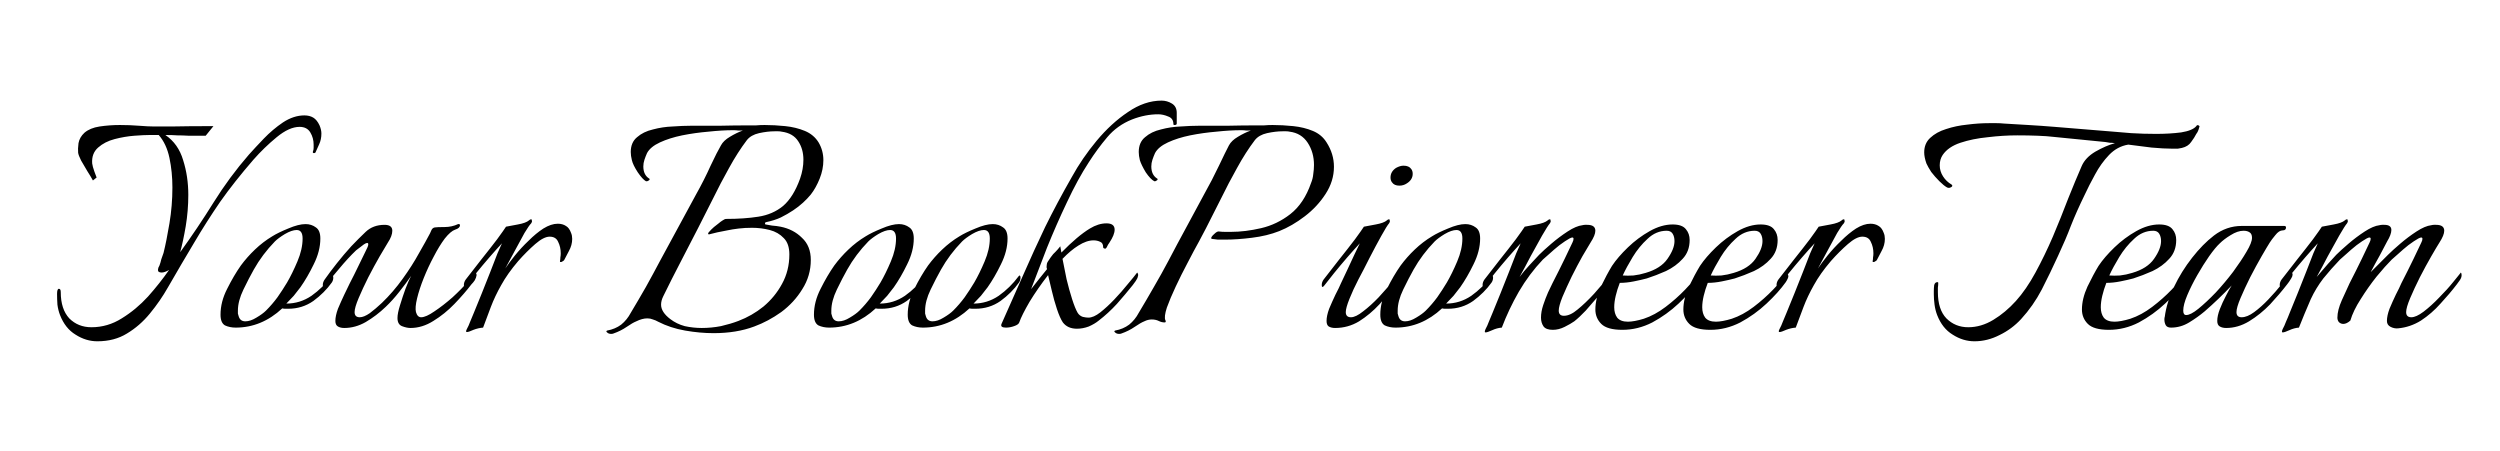 <svg width="1109" height="200" viewBox="0 0 1109 200" fill="none" xmlns="http://www.w3.org/2000/svg">
<g clip-path="url(#clip0_1832_3662)">
<path d="M43.188 151.396C39.799 151.396 36.573 150.412 33.512 148.444C30.451 146.585 28.155 143.688 26.624 139.752C26.077 138.331 25.695 136.8 25.476 135.16C25.367 133.52 25.312 131.935 25.312 130.404C25.312 128.873 25.585 128.108 26.132 128.108C26.679 128.108 26.952 128.6 26.952 129.584C26.952 134.613 28.209 138.495 30.724 141.228C33.348 143.852 36.628 145.164 40.564 145.164C45.375 145.164 49.857 143.852 54.012 141.228C58.276 138.604 62.157 135.379 65.656 131.552C69.155 127.616 72.271 123.68 75.004 119.744C73.692 120.509 72.599 120.892 71.724 120.892C70.521 120.892 69.975 120.455 70.084 119.58C70.084 119.361 70.139 119.088 70.248 118.76C70.467 118.323 70.631 117.995 70.74 117.776C71.068 116.901 71.341 115.972 71.56 114.988C71.888 114.004 72.216 113.075 72.544 112.2C73.419 108.701 74.293 104.328 75.168 99.08C76.043 93.832 76.48 88.529 76.48 83.172C76.48 78.58 76.043 74.207 75.168 70.052C74.293 65.897 72.708 62.508 70.412 59.884H66.476C64.836 59.884 62.54 59.993 59.588 60.212C56.745 60.431 53.848 60.923 50.896 61.688C47.944 62.453 45.484 63.711 43.516 65.46C41.548 67.209 40.673 69.56 40.892 72.512C41.001 73.387 41.329 74.589 41.876 76.12C42.423 77.541 42.751 78.416 42.86 78.744L41.22 80.056C40.564 78.853 39.744 77.487 38.76 75.956C37.776 74.316 36.847 72.731 35.972 71.2C35.207 69.669 34.769 68.521 34.66 67.756C34.551 66.663 34.605 65.241 34.824 63.492C35.152 61.743 36.027 60.212 37.448 58.9C39.088 57.479 41.329 56.549 44.172 56.112C47.124 55.675 50.131 55.456 53.192 55.456C56.144 55.456 58.987 55.565 61.72 55.784C64.453 56.003 66.695 56.112 68.444 56.112C68.444 56.112 70.959 56.112 75.988 56.112C81.127 56.003 87.359 55.948 94.684 55.948L91.24 60.212C88.179 60.212 85.664 60.212 83.696 60.212C81.837 60.103 80.143 60.048 78.612 60.048C77.191 59.939 75.441 59.884 73.364 59.884C77.191 62.508 79.815 66.225 81.236 71.036C82.767 75.847 83.532 80.985 83.532 86.452C83.532 91.153 83.149 95.8 82.384 100.392C81.619 104.875 80.799 108.701 79.924 111.872C85.063 104.765 89.983 97.44 94.684 89.896C99.385 82.352 104.633 75.245 110.428 68.576C112.287 66.499 114.473 64.148 116.988 61.524C119.612 58.791 122.455 56.385 125.516 54.308C128.687 52.231 131.857 51.192 135.028 51.192C136.559 51.192 137.871 51.52 138.964 52.176C140.057 52.832 140.987 53.98 141.752 55.62C142.299 56.932 142.572 58.135 142.572 59.228C142.572 60.977 142.244 62.563 141.588 63.984C140.932 65.405 140.44 66.499 140.112 67.264C140.003 67.701 139.729 67.92 139.292 67.92C138.855 67.92 138.691 67.701 138.8 67.264C139.019 66.717 139.128 66.171 139.128 65.624C139.128 65.077 139.128 64.585 139.128 64.148C139.128 62.18 138.636 60.376 137.652 58.736C136.668 57.096 135.083 56.276 132.896 56.276C129.835 56.276 126.445 57.807 122.728 60.868C119.011 63.929 115.567 67.264 112.396 70.872C106.711 77.432 101.791 83.664 97.636 89.568C93.591 95.472 89.764 101.485 86.156 107.608C82.548 113.621 78.667 120.236 74.512 127.452C72.216 131.497 69.537 135.379 66.476 139.096C63.524 142.704 60.135 145.656 56.308 147.952C52.591 150.248 48.217 151.396 43.188 151.396ZM104.548 145.328C102.799 145.328 101.214 145 99.792 144.344C98.48 143.579 97.824 141.993 97.824 139.588C97.824 135.761 98.808 131.935 100.776 128.108C102.744 124.172 104.767 120.728 106.844 117.776C108.703 115.261 110.78 112.911 113.076 110.724C115.482 108.428 118.051 106.46 120.784 104.82C122.534 103.727 124.884 102.579 127.836 101.376C130.898 100.064 133.467 99.408 135.544 99.408C137.294 99.408 138.824 99.9 140.136 100.884C141.448 101.759 142.104 103.399 142.104 105.804C142.104 109.521 141.12 113.348 139.152 117.284C137.294 121.111 135.326 124.5 133.248 127.452C132.264 128.764 131.28 130.021 130.296 131.224C129.312 132.317 128.219 133.465 127.016 134.668C131.062 134.668 134.779 133.52 138.168 131.224C141.558 128.819 144.51 125.921 147.024 122.532L147.352 122.204C147.68 122.204 147.844 122.532 147.844 123.188C147.844 123.953 147.626 124.664 147.188 125.32C145.002 128.381 142.268 131.115 138.988 133.52C135.708 135.816 131.991 136.964 127.836 136.964C127.399 136.964 126.962 136.964 126.524 136.964C126.087 136.964 125.65 136.909 125.212 136.8C119.09 142.485 112.202 145.328 104.548 145.328ZM108.812 142.54C110.343 142.54 111.983 141.993 113.732 140.9C115.591 139.807 117.012 138.768 117.996 137.784C119.855 135.925 121.55 133.957 123.08 131.88C124.611 129.693 126.032 127.507 127.344 125.32C128.875 122.696 130.406 119.58 131.936 115.972C133.467 112.364 134.232 108.975 134.232 105.804C134.232 103.289 133.358 102.032 131.608 102.032C130.187 102.032 128.438 102.633 126.36 103.836C124.392 105.039 122.916 106.132 121.932 107.116C118.215 110.943 115.099 115.097 112.584 119.58C111.163 122.095 109.632 125.047 107.992 128.436C106.352 131.825 105.532 134.941 105.532 137.784C105.532 138.221 105.532 138.659 105.532 139.096C105.642 139.424 105.751 139.807 105.86 140.244C106.298 141.775 107.282 142.54 108.812 142.54ZM152.707 145.492C151.613 145.492 150.684 145.273 149.919 144.836C149.153 144.399 148.771 143.579 148.771 142.376C148.771 140.845 149.153 139.041 149.919 136.964C150.793 134.887 151.723 132.809 152.707 130.732C153.691 128.655 154.511 126.96 155.167 125.648C156.479 123.133 157.736 120.619 158.939 118.104C160.141 115.589 161.18 113.457 162.055 111.708C162.929 110.068 163.367 108.975 163.367 108.428C163.367 107.553 162.711 107.553 161.399 108.428C160.196 109.303 159.048 110.177 157.955 111.052C155.549 113.348 153.035 116.081 150.411 119.252C147.787 122.313 145.764 124.773 144.343 126.632C144.015 127.069 143.741 127.288 143.523 127.288C143.304 127.288 143.195 127.015 143.195 126.468C143.195 125.593 143.468 124.773 144.015 124.008C145.545 121.821 147.349 119.416 149.427 116.792C151.504 114.168 153.636 111.653 155.823 109.248C157.9 107.061 160.032 104.929 162.219 102.852C164.405 100.775 167.193 99.736 170.583 99.736C172.879 99.736 174.027 100.611 174.027 102.36C174.027 103.891 173.371 105.64 172.059 107.608C171.293 108.811 170.091 110.833 168.451 113.676C166.811 116.519 165.116 119.635 163.367 123.024C161.727 126.304 160.305 129.365 159.103 132.208C157.9 135.051 157.299 137.128 157.299 138.44C157.299 139.971 158.064 140.736 159.595 140.736C160.797 140.736 162.273 140.135 164.023 138.932C165.772 137.62 167.576 136.089 169.435 134.34C172.824 131.06 175.885 127.507 178.619 123.68C181.461 119.744 183.867 115.972 185.835 112.364C187.912 108.756 189.552 105.804 190.755 103.508C190.973 103.071 191.192 102.579 191.411 102.032C191.739 101.376 192.231 100.993 192.887 100.884C193.543 100.775 194.964 100.72 197.151 100.72C199.337 100.72 201.36 100.283 203.219 99.408H203.547C203.875 99.408 204.039 99.572 204.039 99.9C204.039 100.775 203.328 101.431 201.907 101.868C200.595 102.305 199.064 103.617 197.315 105.804C195.675 107.991 194.035 110.669 192.395 113.84C190.755 116.901 189.279 120.072 187.967 123.352C186.655 126.632 185.671 129.639 185.015 132.372C184.359 135.105 184.195 137.128 184.523 138.44C184.96 139.971 185.725 140.736 186.819 140.736C188.24 140.736 190.208 139.861 192.723 138.112C195.347 136.363 198.025 134.285 200.759 131.88C203.492 129.365 205.733 127.069 207.483 124.992C208.248 124.117 208.959 123.243 209.615 122.368C210.271 121.493 210.708 120.947 210.927 120.728C211.036 120.837 211.145 121.056 211.255 121.384C211.364 121.603 211.419 121.821 211.419 122.04C211.309 122.805 211.036 123.571 210.599 124.336C210.161 124.992 209.669 125.593 209.123 126.14C207.045 128.873 204.531 131.771 201.579 134.832C198.736 137.784 195.62 140.299 192.231 142.376C188.951 144.453 185.561 145.492 182.063 145.492C180.969 145.492 179.712 145.219 178.291 144.672C176.979 144.125 176.323 142.923 176.323 141.064C176.323 139.643 176.705 137.729 177.471 135.324C178.236 132.809 179.056 130.349 179.931 127.944C180.915 125.429 181.735 123.571 182.391 122.368C180.969 124.445 179.22 126.796 177.143 129.42C175.175 131.935 173.152 134.176 171.075 136.144C168.341 138.768 165.389 141.009 162.219 142.868C159.157 144.617 155.987 145.492 152.707 145.492ZM207.085 147.296C206.648 147.296 206.648 146.859 207.085 145.984C207.632 145 208.124 143.907 208.561 142.704C209.108 141.501 209.655 140.189 210.201 138.768C211.295 136.144 212.497 133.192 213.809 129.912C215.121 126.632 216.379 123.461 217.581 120.4C218.784 117.229 219.823 114.551 220.697 112.364C221.681 110.068 222.337 108.592 222.665 107.936C221.135 109.576 219.276 111.653 217.089 114.168C215.012 116.573 213.044 118.924 211.185 121.22C209.327 123.516 207.905 125.32 206.921 126.632C206.593 127.069 206.32 127.288 206.101 127.288C205.883 127.288 205.773 127.015 205.773 126.468C205.773 125.593 206.047 124.773 206.593 124.008C208.671 121.384 210.967 118.432 213.481 115.152C216.105 111.872 218.456 108.865 220.533 106.132C222.611 103.289 223.923 101.431 224.469 100.556C225.672 100.337 227.421 100.009 229.717 99.572C232.123 99.135 233.763 98.533 234.637 97.768C234.965 97.44 235.293 97.276 235.622 97.276C235.84 97.276 235.949 97.495 235.949 97.932C236.059 98.26 235.949 98.643 235.622 99.08C234.965 99.736 233.981 101.157 232.669 103.344C231.467 105.531 230.1 108.045 228.569 110.888C227.039 113.731 225.563 116.464 224.141 119.088C225.235 117.448 226.656 115.535 228.405 113.348C230.264 111.052 232.287 108.865 234.474 106.788C236.66 104.601 238.847 102.797 241.033 101.376C243.329 99.955 245.461 99.244 247.429 99.244C248.851 99.244 250.054 99.572 251.038 100.228C252.021 100.775 252.787 101.813 253.334 103.344C253.662 104.109 253.826 104.984 253.826 105.968C253.826 107.827 253.334 109.631 252.349 111.38C251.475 113.02 250.819 114.277 250.382 115.152C250.272 115.48 249.889 115.808 249.234 116.136C248.577 116.355 248.304 116.245 248.414 115.808C248.523 115.261 248.577 114.715 248.577 114.168C248.687 113.621 248.741 113.02 248.741 112.364C248.741 110.505 248.359 108.811 247.593 107.28C246.937 105.749 245.68 104.984 243.821 104.984C242.072 104.984 239.94 106.077 237.425 108.264C234.911 110.451 232.396 112.965 229.881 115.808C226.711 119.525 224.196 123.079 222.337 126.468C220.479 129.748 218.948 132.973 217.745 136.144C217.089 137.893 216.433 139.643 215.777 141.392C215.121 143.032 214.629 144.344 214.301 145.328C212.88 145.437 211.459 145.765 210.037 146.312C208.616 146.968 207.632 147.296 207.085 147.296ZM271.112 148.116C270.347 148.116 269.745 147.897 269.308 147.46C268.871 147.132 268.871 146.859 269.308 146.64C271.713 146.203 273.791 145.328 275.54 144.016C277.289 142.595 278.711 140.845 279.804 138.768C282.1 134.941 284.341 131.115 286.528 127.288C288.715 123.352 290.847 119.416 292.924 115.48L308.668 86.452C311.183 81.969 313.369 77.651 315.228 73.496C317.196 69.341 318.727 66.335 319.82 64.476C320.585 63.055 321.897 61.797 323.756 60.704C325.724 59.501 327.637 58.572 329.496 57.916C328.84 57.916 328.184 57.916 327.528 57.916C326.872 57.807 326.161 57.752 325.396 57.752C322.007 57.752 318.289 57.971 314.244 58.408C310.308 58.736 306.427 59.283 302.6 60.048C298.883 60.813 295.603 61.852 292.76 63.164C289.917 64.476 288.004 66.061 287.02 67.92C286.583 68.904 286.2 69.888 285.872 70.872C285.544 71.856 285.38 72.84 285.38 73.824C285.38 76.339 286.255 78.143 288.004 79.236C288.113 79.236 288.168 79.345 288.168 79.564C288.168 79.783 287.949 80.001 287.512 80.22C287.184 80.439 286.856 80.493 286.528 80.384C285.544 79.837 284.341 78.525 282.92 76.448C281.499 74.261 280.624 72.457 280.296 71.036C279.968 69.724 279.804 68.521 279.804 67.428C279.804 64.585 280.733 62.399 282.592 60.868C284.451 59.228 286.801 58.08 289.644 57.424C292.487 56.659 295.384 56.221 298.336 56.112C301.397 55.893 304.076 55.784 306.372 55.784C309.871 55.784 314.025 55.784 318.836 55.784C323.647 55.675 328.075 55.62 332.12 55.62C333.104 55.62 334.197 55.62 335.4 55.62C336.603 55.511 337.86 55.456 339.172 55.456C342.124 55.456 345.185 55.62 348.356 55.948C351.527 56.276 354.424 56.987 357.048 58.08C359.672 59.173 361.695 60.868 363.116 63.164C364.537 65.569 365.248 68.193 365.248 71.036C365.248 73.769 364.701 76.503 363.608 79.236C362.515 81.969 361.203 84.32 359.672 86.288C358.688 87.491 357.54 88.693 356.228 89.896C354.916 91.099 353.44 92.247 351.8 93.34C350.16 94.433 348.356 95.472 346.388 96.456C344.529 97.331 342.288 98.041 339.664 98.588C339.555 98.588 339.445 98.752 339.336 99.08C339.336 99.408 339.445 99.572 339.664 99.572C340.211 99.681 341.14 99.845 342.452 100.064C343.873 100.173 345.131 100.337 346.224 100.556C350.051 101.321 353.221 102.961 355.736 105.476C358.36 107.881 359.672 111.161 359.672 115.316C359.672 120.017 358.415 124.336 355.9 128.272C353.495 132.208 350.379 135.597 346.552 138.44C342.725 141.173 338.735 143.305 334.58 144.836C329.332 146.804 323.319 147.788 316.54 147.788C312.495 147.788 308.285 147.405 303.912 146.64C299.539 145.875 295.548 144.563 291.94 142.704C291.175 142.267 290.409 141.939 289.644 141.72C288.879 141.392 288.059 141.228 287.184 141.228C285.653 141.228 284.013 141.665 282.264 142.54C281.171 142.977 279.749 143.797 278 145C276.251 146.203 274.283 147.187 272.096 147.952C271.877 148.061 271.549 148.116 271.112 148.116ZM311.292 145.492C314.135 145.492 316.977 145.219 319.82 144.672C322.663 144.016 325.232 143.251 327.528 142.376C331.573 140.845 335.291 138.713 338.68 135.98C342.069 133.137 344.803 129.803 346.88 125.976C349.067 122.04 350.16 117.667 350.16 112.856C350.16 109.685 349.34 107.28 347.7 105.64C346.06 103.891 343.983 102.688 341.468 102.032C338.953 101.376 336.329 101.048 333.596 101.048C331.519 101.048 329.551 101.157 327.692 101.376C325.833 101.595 324.139 101.868 322.608 102.196C319.547 102.743 316.813 103.344 314.408 104C313.971 103.781 314.025 103.399 314.572 102.852C315.119 102.196 315.829 101.485 316.704 100.72C317.688 99.955 318.453 99.353 319 98.916C319.219 98.697 319.656 98.369 320.312 97.932C321.077 97.385 321.679 97.112 322.116 97.112C327.473 97.112 332.229 96.784 336.384 96.128C340.648 95.472 344.311 93.887 347.372 91.372C350.433 88.748 352.948 84.703 354.916 79.236C355.9 76.393 356.392 73.605 356.392 70.872C356.392 67.701 355.627 64.968 354.096 62.672C352.565 60.267 350.105 58.845 346.716 58.408C346.279 58.299 345.787 58.244 345.24 58.244C344.693 58.244 344.147 58.244 343.6 58.244C341.523 58.244 339.227 58.517 336.712 59.064C334.307 59.611 332.503 60.649 331.3 62.18C328.567 65.788 325.943 69.888 323.428 74.48C320.913 78.963 318.508 83.555 316.212 88.256C313.916 92.848 311.729 97.167 309.652 101.212C307.137 106.132 304.568 111.107 301.944 116.136C299.32 121.165 296.751 126.249 294.236 131.388C293.58 132.7 293.252 133.957 293.252 135.16C293.252 137.347 294.619 139.479 297.352 141.556C299.211 142.977 301.343 144.016 303.748 144.672C306.263 145.219 308.777 145.492 311.292 145.492ZM367.794 145.328C366.045 145.328 364.459 145 363.038 144.344C361.726 143.579 361.07 141.993 361.07 139.588C361.07 135.761 362.054 131.935 364.022 128.108C365.99 124.172 368.013 120.728 370.09 117.776C371.949 115.261 374.026 112.911 376.322 110.724C378.727 108.428 381.297 106.46 384.03 104.82C385.779 103.727 388.13 102.579 391.082 101.376C394.143 100.064 396.713 99.408 398.79 99.408C400.539 99.408 402.07 99.9 403.382 100.884C404.694 101.759 405.35 103.399 405.35 105.804C405.35 109.521 404.366 113.348 402.398 117.284C400.539 121.111 398.571 124.5 396.494 127.452C395.51 128.764 394.526 130.021 393.542 131.224C392.558 132.317 391.465 133.465 390.262 134.668C394.307 134.668 398.025 133.52 401.414 131.224C404.803 128.819 407.755 125.921 410.27 122.532L410.598 122.204C410.926 122.204 411.09 122.532 411.09 123.188C411.09 123.953 410.871 124.664 410.434 125.32C408.247 128.381 405.514 131.115 402.234 133.52C398.954 135.816 395.237 136.964 391.082 136.964C390.645 136.964 390.207 136.964 389.77 136.964C389.333 136.964 388.895 136.909 388.458 136.8C382.335 142.485 375.447 145.328 367.794 145.328ZM372.058 142.54C373.589 142.54 375.229 141.993 376.978 140.9C378.837 139.807 380.258 138.768 381.242 137.784C383.101 135.925 384.795 133.957 386.326 131.88C387.857 129.693 389.278 127.507 390.59 125.32C392.121 122.696 393.651 119.58 395.182 115.972C396.713 112.364 397.478 108.975 397.478 105.804C397.478 103.289 396.603 102.032 394.854 102.032C393.433 102.032 391.683 102.633 389.606 103.836C387.638 105.039 386.162 106.132 385.178 107.116C381.461 110.943 378.345 115.097 375.83 119.58C374.409 122.095 372.878 125.047 371.238 128.436C369.598 131.825 368.778 134.941 368.778 137.784C368.778 138.221 368.778 138.659 368.778 139.096C368.887 139.424 368.997 139.807 369.106 140.244C369.543 141.775 370.527 142.54 372.058 142.54ZM409.392 145.328C407.643 145.328 406.058 145 404.636 144.344C403.324 143.579 402.668 141.993 402.668 139.588C402.668 135.761 403.652 131.935 405.62 128.108C407.588 124.172 409.611 120.728 411.688 117.776C413.547 115.261 415.624 112.911 417.92 110.724C420.326 108.428 422.895 106.46 425.628 104.82C427.378 103.727 429.728 102.579 432.68 101.376C435.742 100.064 438.311 99.408 440.388 99.408C442.138 99.408 443.668 99.9 444.98 100.884C446.292 101.759 446.948 103.399 446.948 105.804C446.948 109.521 445.964 113.348 443.996 117.284C442.138 121.111 440.17 124.5 438.092 127.452C437.108 128.764 436.124 130.021 435.14 131.224C434.156 132.317 433.063 133.465 431.86 134.668C435.906 134.668 439.623 133.52 443.012 131.224C446.402 128.819 449.354 125.921 451.868 122.532L452.196 122.204C452.524 122.204 452.688 122.532 452.688 123.188C452.688 123.953 452.47 124.664 452.032 125.32C449.846 128.381 447.112 131.115 443.832 133.52C440.552 135.816 436.835 136.964 432.68 136.964C432.243 136.964 431.806 136.964 431.368 136.964C430.931 136.964 430.494 136.909 430.056 136.8C423.934 142.485 417.046 145.328 409.392 145.328ZM413.656 142.54C415.187 142.54 416.827 141.993 418.576 140.9C420.435 139.807 421.856 138.768 422.84 137.784C424.699 135.925 426.394 133.957 427.924 131.88C429.455 129.693 430.876 127.507 432.188 125.32C433.719 122.696 435.25 119.58 436.78 115.972C438.311 112.364 439.076 108.975 439.076 105.804C439.076 103.289 438.202 102.032 436.452 102.032C435.031 102.032 433.282 102.633 431.204 103.836C429.236 105.039 427.76 106.132 426.776 107.116C423.059 110.943 419.943 115.097 417.428 119.58C416.007 122.095 414.476 125.047 412.836 128.436C411.196 131.825 410.376 134.941 410.376 137.784C410.376 138.221 410.376 138.659 410.376 139.096C410.486 139.424 410.595 139.807 410.704 140.244C411.142 141.775 412.126 142.54 413.656 142.54ZM477.723 145.82C474.989 145.82 472.912 144.891 471.491 143.032C470.616 141.72 469.741 139.752 468.867 137.128C467.992 134.504 467.227 131.771 466.571 128.928C465.915 126.085 465.368 123.789 464.931 122.04C461.869 125.976 459.136 129.912 456.731 133.848C454.435 137.784 452.904 140.845 452.139 143.032C451.92 143.688 451.155 144.235 449.843 144.672C448.64 145.109 447.437 145.328 446.235 145.328C444.485 145.328 443.829 144.781 444.267 143.688C447.656 136.144 450.881 128.873 453.943 121.876C457.004 114.879 460.229 107.827 463.619 100.72C467.117 93.613 471.053 86.233 475.427 78.58C478.488 73.004 482.151 67.647 486.415 62.508C490.788 57.26 495.435 52.996 500.355 49.716C505.275 46.327 510.249 44.632 515.279 44.632C516.919 44.632 518.449 45.069 519.871 45.944C521.292 46.819 522.003 48.185 522.003 50.044V54.8C522.003 55.237 521.675 55.456 521.019 55.456C520.691 55.456 520.527 55.347 520.527 55.128C520.527 53.379 519.761 52.231 518.231 51.684C516.7 51.028 515.224 50.7 513.803 50.7C509.976 50.7 506.095 51.465 502.159 52.996C497.785 54.745 494.123 57.369 491.171 60.868C488.219 64.367 485.485 68.084 482.971 72.02C479.691 77.049 476.465 82.953 473.295 89.732C470.124 96.401 467.172 103.125 464.439 109.904C461.815 116.683 459.464 122.805 457.387 128.272C458.589 126.741 459.792 125.211 460.995 123.68C462.197 122.149 463.345 120.728 464.439 119.416C464.439 119.197 464.384 118.979 464.275 118.76C464.275 118.541 464.275 118.323 464.275 118.104C464.275 117.339 464.439 116.683 464.767 116.136C465.095 115.589 465.532 114.933 466.079 114.168C466.844 113.075 467.555 112.255 468.211 111.708C468.867 111.052 469.577 110.232 470.343 109.248L470.835 112.036C475.645 107.116 479.855 103.563 483.463 101.376C485.977 99.845 488.437 99.08 490.843 99.08C493.248 99.08 494.451 100.009 494.451 101.868C494.451 103.399 493.685 105.312 492.155 107.608C491.608 108.373 491.28 108.92 491.171 109.248C491.061 109.576 490.843 109.904 490.515 110.232C490.405 110.341 490.187 110.341 489.859 110.232C489.531 110.123 489.367 109.959 489.367 109.74C489.367 108.428 488.929 107.608 488.055 107.28C487.18 106.843 486.196 106.624 485.103 106.624C483.025 106.624 480.784 107.389 478.379 108.92C476.083 110.341 473.732 112.309 471.327 114.824C471.873 117.557 472.475 120.564 473.131 123.844C473.896 127.015 474.716 129.967 475.591 132.7C476.465 135.433 477.285 137.456 478.051 138.768C478.597 139.643 479.363 140.244 480.347 140.572C481.331 140.791 482.151 140.9 482.807 140.9C484.337 140.9 486.087 140.135 488.055 138.604C490.132 136.964 492.209 135.051 494.287 132.864C496.473 130.568 498.441 128.327 500.191 126.14C502.049 123.953 503.471 122.204 504.455 120.892C504.892 121.439 505.001 121.985 504.783 122.532C504.673 123.188 504.345 123.899 503.799 124.664C503.361 125.32 502.924 125.921 502.487 126.468C500.3 129.201 497.949 131.989 495.435 134.832C492.92 137.565 490.241 140.025 487.399 142.212C486.196 143.196 484.72 144.071 482.971 144.836C481.221 145.492 479.472 145.82 477.723 145.82ZM496.455 148.116C495.689 148.116 495.088 147.897 494.651 147.46C494.213 147.132 494.213 146.859 494.651 146.64C497.056 146.203 499.133 145.328 500.883 144.016C502.632 142.595 504.053 140.845 505.147 138.768C507.443 134.941 509.684 131.115 511.871 127.288C514.167 123.352 516.353 119.416 518.431 115.48C520.945 110.669 523.515 105.859 526.139 101.048C528.763 96.128 531.387 91.263 534.011 86.452C536.525 81.969 538.767 77.651 540.735 73.496C542.703 69.341 544.179 66.335 545.163 64.476C545.928 63.055 547.24 61.797 549.099 60.704C551.067 59.501 552.98 58.572 554.839 57.916C554.183 57.916 553.527 57.916 552.871 57.916C552.215 57.807 551.504 57.752 550.739 57.752C547.349 57.752 543.632 57.971 539.587 58.408C535.651 58.736 531.769 59.283 527.943 60.048C524.225 60.813 520.945 61.852 518.103 63.164C515.26 64.476 513.347 66.061 512.363 67.92C511.925 68.904 511.543 69.888 511.215 70.872C510.887 71.856 510.723 72.84 510.723 73.824C510.723 76.339 511.597 78.143 513.347 79.236C513.456 79.236 513.511 79.345 513.511 79.564C513.511 79.783 513.292 80.001 512.855 80.22C512.527 80.439 512.253 80.493 512.035 80.384C510.941 79.837 509.684 78.525 508.263 76.448C506.951 74.261 506.076 72.457 505.639 71.036C505.311 69.724 505.147 68.521 505.147 67.428C505.147 64.585 506.076 62.399 507.935 60.868C509.793 59.228 512.144 58.08 514.987 57.424C517.829 56.659 520.727 56.221 523.679 56.112C526.74 55.893 529.419 55.784 531.715 55.784C535.213 55.784 539.368 55.784 544.179 55.784C548.989 55.675 553.417 55.62 557.463 55.62C558.447 55.62 559.54 55.62 560.743 55.62C561.945 55.511 563.203 55.456 564.515 55.456C567.467 55.456 570.528 55.62 573.699 55.948C576.869 56.276 579.767 56.987 582.391 58.08C585.015 59.173 587.037 60.868 588.459 63.164C590.645 66.553 591.739 70.161 591.739 73.988C591.739 78.252 590.481 82.297 587.967 86.124C585.561 89.841 582.5 93.121 578.783 95.964C575.065 98.807 571.293 100.993 567.467 102.524C563.859 103.945 559.813 104.929 555.331 105.476C550.957 106.023 547.021 106.296 543.523 106.296C542.429 106.296 541.336 106.296 540.243 106.296C539.259 106.187 538.384 106.077 537.619 105.968C537.4 105.968 537.291 105.859 537.291 105.64C537.291 105.203 537.728 104.601 538.603 103.836C539.477 102.961 540.188 102.579 540.735 102.688C541.609 102.797 542.484 102.852 543.359 102.852C544.233 102.852 545.163 102.852 546.147 102.852C550.301 102.852 554.729 102.305 559.431 101.212C564.132 100.119 568.451 98.041 572.387 94.98C576.432 91.809 579.493 87.217 581.571 81.204C582.117 79.892 582.445 78.58 582.555 77.268C582.773 75.847 582.883 74.48 582.883 73.168C582.883 69.451 581.953 66.171 580.095 63.328C578.236 60.485 575.557 58.845 572.059 58.408C571.621 58.299 571.129 58.244 570.583 58.244C570.036 58.244 569.489 58.244 568.943 58.244C566.865 58.244 564.569 58.517 562.055 59.064C559.649 59.611 557.845 60.649 556.643 62.18C553.909 65.788 551.285 69.888 548.771 74.48C546.256 78.963 543.851 83.555 541.555 88.256C539.259 92.848 537.072 97.167 534.995 101.212C534.448 102.305 533.409 104.273 531.879 107.116C530.348 109.849 528.653 113.02 526.795 116.628C524.936 120.127 523.187 123.625 521.547 127.124C519.907 130.623 518.595 133.739 517.611 136.472C516.736 139.205 516.517 141.064 516.955 142.048C517.064 142.157 517.119 142.321 517.119 142.54C517.119 142.868 516.955 143.032 516.627 143.032C515.752 143.032 514.877 142.813 514.003 142.376C513.128 141.939 512.089 141.72 510.887 141.72C509.793 141.72 508.7 141.993 507.607 142.54C506.513 142.977 505.092 143.797 503.343 145C501.593 146.203 499.625 147.187 497.439 147.952C497.22 148.061 496.892 148.116 496.455 148.116ZM620.769 82.352C619.238 82.352 618.145 81.86 617.489 80.876C617.052 80.329 616.833 79.619 616.833 78.744C616.833 76.995 617.653 75.573 619.293 74.48C620.496 73.824 621.589 73.496 622.573 73.496C624.213 73.496 625.361 73.988 626.017 74.972C626.454 75.519 626.673 76.229 626.673 77.104C626.673 78.853 625.798 80.275 624.049 81.368C623.065 82.024 621.972 82.352 620.769 82.352ZM592.233 145.492C591.14 145.492 590.21 145.273 589.445 144.836C588.789 144.399 588.461 143.579 588.461 142.376C588.461 140.845 588.844 139.041 589.609 136.964C590.484 134.887 591.413 132.809 592.397 130.732C593.49 128.655 594.31 126.96 594.857 125.648C595.622 124.117 596.552 122.149 597.645 119.744C598.848 117.229 599.941 114.879 600.925 112.692C602.018 110.396 602.784 108.811 603.221 107.936C601.69 109.576 599.832 111.653 597.645 114.168C595.568 116.573 593.6 118.924 591.741 121.22C589.882 123.516 588.461 125.32 587.477 126.632C587.149 127.069 586.876 127.288 586.657 127.288C586.438 127.288 586.329 127.015 586.329 126.468C586.329 125.593 586.602 124.773 587.149 124.008C589.226 121.384 591.522 118.432 594.037 115.152C596.661 111.872 599.012 108.865 601.089 106.132C603.166 103.289 604.478 101.431 605.025 100.556C606.228 100.337 607.977 100.009 610.273 99.572C612.678 99.135 614.318 98.533 615.193 97.768C615.521 97.44 615.849 97.276 616.177 97.276C616.396 97.276 616.505 97.495 616.505 97.932C616.614 98.26 616.505 98.643 616.177 99.08C615.521 99.845 614.373 101.704 612.733 104.656C611.093 107.608 609.344 110.888 607.485 114.496C605.736 117.995 604.096 121.165 602.565 124.008C601.034 126.96 599.722 129.803 598.629 132.536C597.536 135.269 596.989 137.237 596.989 138.44C596.989 139.971 597.754 140.736 599.285 140.736C600.706 140.736 602.51 139.861 604.697 138.112C606.993 136.363 609.289 134.285 611.585 131.88C613.881 129.365 615.904 127.069 617.653 124.992C618.2 124.336 618.856 123.571 619.621 122.696C620.496 121.712 621.042 121.111 621.261 120.892C621.48 121.111 621.589 121.493 621.589 122.04C621.48 122.805 621.206 123.571 620.769 124.336C620.332 124.992 619.894 125.593 619.457 126.14C617.161 128.983 614.646 131.935 611.913 134.996C609.18 137.948 606.173 140.463 602.893 142.54C599.613 144.508 596.06 145.492 592.233 145.492ZM619.028 145.328C617.279 145.328 615.693 145 614.272 144.344C612.96 143.579 612.304 141.993 612.304 139.588C612.304 135.761 613.288 131.935 615.256 128.108C617.224 124.172 619.247 120.728 621.324 117.776C623.183 115.261 625.26 112.911 627.556 110.724C629.961 108.428 632.531 106.46 635.264 104.82C637.013 103.727 639.364 102.579 642.316 101.376C645.377 100.064 647.947 99.408 650.024 99.408C651.773 99.408 653.304 99.9 654.616 100.884C655.928 101.759 656.584 103.399 656.584 105.804C656.584 109.521 655.6 113.348 653.632 117.284C651.773 121.111 649.805 124.5 647.728 127.452C646.744 128.764 645.76 130.021 644.776 131.224C643.792 132.317 642.699 133.465 641.496 134.668C645.541 134.668 649.259 133.52 652.648 131.224C656.037 128.819 658.989 125.921 661.504 122.532L661.832 122.204C662.16 122.204 662.324 122.532 662.324 123.188C662.324 123.953 662.105 124.664 661.668 125.32C659.481 128.381 656.748 131.115 653.468 133.52C650.188 135.816 646.471 136.964 642.316 136.964C641.879 136.964 641.441 136.964 641.004 136.964C640.567 136.964 640.129 136.909 639.692 136.8C633.569 142.485 626.681 145.328 619.028 145.328ZM623.292 142.54C624.823 142.54 626.463 141.993 628.212 140.9C630.071 139.807 631.492 138.768 632.476 137.784C634.335 135.925 636.029 133.957 637.56 131.88C639.091 129.693 640.512 127.507 641.824 125.32C643.355 122.696 644.885 119.58 646.416 115.972C647.947 112.364 648.712 108.975 648.712 105.804C648.712 103.289 647.837 102.032 646.088 102.032C644.667 102.032 642.917 102.633 640.84 103.836C638.872 105.039 637.396 106.132 636.412 107.116C632.695 110.943 629.579 115.097 627.064 119.58C625.643 122.095 624.112 125.047 622.472 128.436C620.832 131.825 620.012 134.941 620.012 137.784C620.012 138.221 620.012 138.659 620.012 139.096C620.121 139.424 620.231 139.807 620.34 140.244C620.777 141.775 621.761 142.54 623.292 142.54ZM658.986 147.46C658.549 147.46 658.549 146.968 658.986 145.984C659.533 145 660.025 143.907 660.462 142.704C661.009 141.501 661.556 140.189 662.102 138.768C663.196 136.144 664.398 133.192 665.71 129.912C667.022 126.632 668.28 123.461 669.482 120.4C670.685 117.229 671.724 114.551 672.598 112.364C673.582 110.068 674.238 108.592 674.566 107.936C673.036 109.576 671.177 111.653 668.99 114.168C666.913 116.573 664.945 118.924 663.086 121.22C661.228 123.516 659.806 125.32 658.822 126.632C658.494 127.069 658.221 127.288 658.002 127.288C657.784 127.288 657.674 127.015 657.674 126.468C657.674 125.593 657.948 124.773 658.494 124.008C660.572 121.384 662.868 118.432 665.382 115.152C668.006 111.872 670.357 108.865 672.434 106.132C674.512 103.289 675.824 101.431 676.37 100.556C677.573 100.337 679.322 100.009 681.618 99.572C684.024 99.135 685.664 98.533 686.538 97.768C686.866 97.44 687.194 97.276 687.522 97.276C687.741 97.276 687.85 97.495 687.85 97.932C687.96 98.26 687.85 98.643 687.522 99.08C686.866 99.845 685.718 101.649 684.078 104.492C682.548 107.225 680.853 110.287 678.994 113.676C677.245 117.065 675.605 120.127 674.074 122.86C675.386 121.111 676.808 119.416 678.338 117.776C679.869 116.136 681.345 114.551 682.766 113.02C684.078 111.708 685.882 110.068 688.178 108.1C690.474 106.132 692.88 104.328 695.394 102.688C697.909 101.048 700.096 100.119 701.954 99.9C702.392 99.791 702.774 99.736 703.102 99.736C703.54 99.736 703.868 99.736 704.086 99.736C706.492 99.736 707.694 100.611 707.694 102.36C707.694 103.672 706.984 105.421 705.562 107.608C704.797 108.811 703.594 110.833 701.954 113.676C700.424 116.409 698.838 119.416 697.198 122.696C695.668 125.867 694.301 128.873 693.098 131.716C692.005 134.449 691.458 136.472 691.458 137.784C691.458 139.315 692.224 140.08 693.754 140.08C695.613 140.08 697.636 139.151 699.822 137.292C702.118 135.433 704.578 133.083 707.202 130.24C709.826 127.288 712.45 124.172 715.074 120.892C715.293 121.111 715.402 121.493 715.402 122.04C715.402 122.805 715.129 123.571 714.582 124.336C714.145 124.992 713.708 125.593 713.27 126.14C712.177 127.561 710.701 129.365 708.842 131.552C707.093 133.629 705.289 135.707 703.43 137.784C701.572 139.752 699.877 141.337 698.346 142.54C697.253 143.305 695.832 144.125 694.082 145C692.333 145.875 690.584 146.312 688.834 146.312C686.866 146.312 685.5 145.82 684.734 144.836C683.969 143.743 683.586 142.431 683.586 140.9C683.586 139.151 683.914 137.292 684.57 135.324C685.226 133.356 685.937 131.497 686.702 129.748C687.577 127.889 688.233 126.523 688.67 125.648C690.638 121.821 692.442 118.213 694.082 114.824C695.722 111.435 696.87 109.029 697.526 107.608C697.854 106.952 698.018 106.405 698.018 105.968C698.018 105.203 697.417 105.148 696.214 105.804C695.012 106.46 693.536 107.444 691.786 108.756C690.146 110.068 688.616 111.38 687.194 112.692C685.773 113.895 684.844 114.715 684.406 115.152C680.361 119.416 676.808 124.172 673.746 129.42C670.794 134.559 668.28 139.861 666.202 145.328C664.781 145.437 663.36 145.82 661.938 146.476C660.517 147.132 659.533 147.46 658.986 147.46ZM719.679 146.312C715.196 146.312 712.08 145.437 710.331 143.688C708.582 141.939 707.707 139.807 707.707 137.292C707.707 134.121 708.527 130.732 710.167 127.124C711.916 123.516 713.556 120.455 715.087 117.94C716.836 115.316 719.187 112.583 722.139 109.74C725.091 106.897 728.316 104.492 731.815 102.524C735.314 100.556 738.703 99.572 741.983 99.572C744.826 99.572 746.794 100.283 747.887 101.704C748.98 103.016 749.527 104.601 749.527 106.46C749.527 109.849 748.488 112.637 746.411 114.824C744.443 117.011 741.983 118.815 739.031 120.236C736.079 121.548 733.236 122.641 730.503 123.516C728.863 123.953 726.95 124.391 724.763 124.828C722.576 125.265 720.499 125.484 718.531 125.484C717.766 127.452 717.164 129.365 716.727 131.224C716.29 133.083 716.071 134.777 716.071 136.308C716.071 138.167 716.508 139.697 717.383 140.9C718.367 142.103 719.952 142.704 722.139 142.704C723.014 142.704 724.052 142.595 725.255 142.376C726.458 142.157 727.77 141.829 729.191 141.392C732.471 140.299 735.696 138.549 738.867 136.144C742.038 133.739 744.935 131.169 747.559 128.436C750.292 125.593 752.37 123.243 753.791 121.384C754.119 121.712 754.283 122.095 754.283 122.532C754.283 123.079 753.9 123.953 753.135 125.156C750.948 128.217 748.106 131.388 744.607 134.668C741.108 137.948 737.227 140.736 732.963 143.032C728.699 145.219 724.271 146.312 719.679 146.312ZM719.843 122.204C721.264 122.313 722.85 122.313 724.599 122.204C726.458 121.985 728.262 121.603 730.011 121.056C734.494 119.744 737.719 117.667 739.687 114.824C741.764 111.872 742.803 109.248 742.803 106.952C742.803 105.64 742.53 104.547 741.983 103.672C741.436 102.797 740.562 102.36 739.359 102.36C736.188 102.36 733.346 103.563 730.831 105.968C728.316 108.264 726.13 110.943 724.271 114.004C722.412 117.065 720.936 119.799 719.843 122.204ZM758.715 146.312C754.232 146.312 751.116 145.437 749.367 143.688C747.618 141.939 746.743 139.807 746.743 137.292C746.743 134.121 747.563 130.732 749.203 127.124C750.952 123.516 752.592 120.455 754.123 117.94C755.872 115.316 758.223 112.583 761.175 109.74C764.127 106.897 767.352 104.492 770.851 102.524C774.35 100.556 777.739 99.572 781.019 99.572C783.862 99.572 785.83 100.283 786.923 101.704C788.016 103.016 788.563 104.601 788.563 106.46C788.563 109.849 787.524 112.637 785.447 114.824C783.479 117.011 781.019 118.815 778.067 120.236C775.115 121.548 772.272 122.641 769.539 123.516C767.899 123.953 765.986 124.391 763.799 124.828C761.612 125.265 759.535 125.484 757.567 125.484C756.802 127.452 756.2 129.365 755.763 131.224C755.326 133.083 755.107 134.777 755.107 136.308C755.107 138.167 755.544 139.697 756.419 140.9C757.403 142.103 758.988 142.704 761.175 142.704C762.05 142.704 763.088 142.595 764.291 142.376C765.494 142.157 766.806 141.829 768.227 141.392C771.507 140.299 774.732 138.549 777.903 136.144C781.074 133.739 783.971 131.169 786.595 128.436C789.328 125.593 791.406 123.243 792.827 121.384C793.155 121.712 793.319 122.095 793.319 122.532C793.319 123.079 792.936 123.953 792.171 125.156C789.984 128.217 787.142 131.388 783.643 134.668C780.144 137.948 776.263 140.736 771.999 143.032C767.735 145.219 763.307 146.312 758.715 146.312ZM758.879 122.204C760.3 122.313 761.886 122.313 763.635 122.204C765.494 121.985 767.298 121.603 769.047 121.056C773.53 119.744 776.755 117.667 778.723 114.824C780.8 111.872 781.839 109.248 781.839 106.952C781.839 105.64 781.566 104.547 781.019 103.672C780.472 102.797 779.598 102.36 778.395 102.36C775.224 102.36 772.382 103.563 769.867 105.968C767.352 108.264 765.166 110.943 763.307 114.004C761.448 117.065 759.972 119.799 758.879 122.204ZM789.387 147.296C788.949 147.296 788.949 146.859 789.387 145.984C789.933 145 790.425 143.907 790.863 142.704C791.409 141.501 791.956 140.189 792.503 138.768C793.596 136.144 794.799 133.192 796.111 129.912C797.423 126.632 798.68 123.461 799.883 120.4C801.085 117.229 802.124 114.551 802.999 112.364C803.983 110.068 804.639 108.592 804.967 107.936C803.436 109.576 801.577 111.653 799.391 114.168C797.313 116.573 795.345 118.924 793.487 121.22C791.628 123.516 790.207 125.32 789.223 126.632C788.895 127.069 788.621 127.288 788.403 127.288C788.184 127.288 788.075 127.015 788.075 126.468C788.075 125.593 788.348 124.773 788.895 124.008C790.972 121.384 793.268 118.432 795.783 115.152C798.407 111.872 800.757 108.865 802.835 106.132C804.912 103.289 806.224 101.431 806.771 100.556C807.973 100.337 809.723 100.009 812.019 99.572C814.424 99.135 816.064 98.533 816.939 97.768C817.267 97.44 817.595 97.276 817.923 97.276C818.141 97.276 818.251 97.495 818.251 97.932C818.36 98.26 818.251 98.643 817.923 99.08C817.267 99.736 816.283 101.157 814.971 103.344C813.768 105.531 812.401 108.045 810.871 110.888C809.34 113.731 807.864 116.464 806.443 119.088C807.536 117.448 808.957 115.535 810.707 113.348C812.565 111.052 814.588 108.865 816.775 106.788C818.961 104.601 821.148 102.797 823.335 101.376C825.631 99.955 827.763 99.244 829.731 99.244C831.152 99.244 832.355 99.572 833.339 100.228C834.323 100.775 835.088 101.813 835.635 103.344C835.963 104.109 836.127 104.984 836.127 105.968C836.127 107.827 835.635 109.631 834.651 111.38C833.776 113.02 833.12 114.277 832.683 115.152C832.573 115.48 832.191 115.808 831.535 116.136C830.879 116.355 830.605 116.245 830.715 115.808C830.824 115.261 830.879 114.715 830.879 114.168C830.988 113.621 831.043 113.02 831.043 112.364C831.043 110.505 830.66 108.811 829.895 107.28C829.239 105.749 827.981 104.984 826.123 104.984C824.373 104.984 822.241 106.077 819.727 108.264C817.212 110.451 814.697 112.965 812.183 115.808C809.012 119.525 806.497 123.079 804.639 126.468C802.78 129.748 801.249 132.973 800.047 136.144C799.391 137.893 798.735 139.643 798.079 141.392C797.423 143.032 796.931 144.344 796.603 145.328C795.181 145.437 793.76 145.765 792.339 146.312C790.917 146.968 789.933 147.296 789.387 147.296ZM875.881 151.396C872.492 151.396 869.267 150.412 866.205 148.444C863.144 146.585 860.848 143.688 859.317 139.752C858.771 138.331 858.388 136.8 858.169 135.16C857.951 133.52 857.841 131.989 857.841 130.568V129.092C857.841 128.217 857.896 127.343 858.005 126.468C858.224 125.593 858.716 125.156 859.481 125.156C859.7 125.156 859.809 125.265 859.809 125.484C859.809 126.14 859.755 126.851 859.645 127.616C859.645 128.272 859.645 128.928 859.645 129.584C859.645 134.723 860.903 138.604 863.417 141.228C866.041 143.852 869.267 145.164 873.093 145.164C876.92 145.164 880.637 144.071 884.245 141.884C887.853 139.697 891.188 136.909 894.249 133.52C897.311 130.131 900.208 125.921 902.941 120.892C905.675 115.863 908.244 110.56 910.649 104.984C913.055 99.299 915.296 93.723 917.373 88.256C919.56 82.789 921.583 77.924 923.441 73.66C924.535 71.145 926.557 69.013 929.509 67.264C932.571 65.515 935.468 64.257 938.201 63.492C937.436 63.383 936.671 63.328 935.905 63.328C935.249 63.219 934.593 63.109 933.937 63L910.813 60.704C909.064 60.485 906.768 60.321 903.925 60.212C901.083 60.103 898.076 60.048 894.905 60.048C890.641 60.048 886.268 60.321 881.785 60.868C877.303 61.305 873.257 62.125 869.649 63.328C866.041 64.531 863.417 66.335 861.777 68.74C860.903 70.052 860.465 71.583 860.465 73.332C860.465 75.081 860.957 76.721 861.941 78.252C862.925 79.783 864.183 80.985 865.713 81.86C865.932 82.079 866.041 82.243 866.041 82.352C866.041 82.68 865.768 82.953 865.221 83.172C864.784 83.391 864.292 83.391 863.745 83.172C862.761 82.625 861.613 81.696 860.301 80.384C858.989 79.072 857.787 77.705 856.693 76.284C855.709 74.753 854.999 73.496 854.561 72.512C853.905 70.653 853.577 69.013 853.577 67.592C853.577 64.968 854.452 62.836 856.201 61.196C858.06 59.447 860.411 58.135 863.253 57.26C866.205 56.276 869.321 55.62 872.601 55.292C875.991 54.855 879.216 54.636 882.277 54.636C883.48 54.636 884.628 54.636 885.721 54.636C886.815 54.636 887.853 54.691 888.837 54.8C892.336 55.019 895.999 55.237 899.825 55.456C903.652 55.675 907.533 55.948 911.469 56.276L937.545 58.408C939.295 58.517 941.919 58.736 945.417 59.064C949.025 59.283 952.688 59.392 956.405 59.392C960.451 59.392 964.168 59.173 967.557 58.736C970.947 58.189 973.188 57.26 974.281 55.948C974.5 55.511 974.828 55.401 975.265 55.62C975.703 55.839 975.812 56.112 975.593 56.44C975.265 57.752 974.828 58.736 974.281 59.392C973.735 60.485 972.969 61.688 971.985 63C971.111 64.312 969.744 65.187 967.885 65.624C967.448 65.733 966.847 65.843 966.081 65.952C965.316 65.952 964.496 65.952 963.621 65.952C961.107 65.952 958.045 65.788 954.437 65.46C950.939 65.023 947.495 64.585 944.105 64.148C940.825 64.695 937.983 66.225 935.577 68.74C933.172 71.255 931.095 74.152 929.345 77.432C927.596 80.603 926.065 83.609 924.753 86.452C922.348 91.372 920.325 95.909 918.685 100.064C917.155 104.109 915.241 108.592 912.945 113.512C910.649 118.541 908.244 123.516 905.729 128.436C903.215 133.247 900.153 137.62 896.545 141.556C893.812 144.508 890.641 146.859 887.033 148.608C883.425 150.467 879.708 151.396 875.881 151.396ZM935.518 146.312C931.036 146.312 927.92 145.437 926.17 143.688C924.421 141.939 923.546 139.807 923.546 137.292C923.546 134.121 924.366 130.732 926.006 127.124C927.756 123.516 929.396 120.455 930.926 117.94C932.676 115.316 935.026 112.583 937.978 109.74C940.93 106.897 944.156 104.492 947.654 102.524C951.153 100.556 954.542 99.572 957.822 99.572C960.665 99.572 962.633 100.283 963.726 101.704C964.82 103.016 965.366 104.601 965.366 106.46C965.366 109.849 964.328 112.637 962.25 114.824C960.282 117.011 957.822 118.815 954.87 120.236C951.918 121.548 949.076 122.641 946.342 123.516C944.702 123.953 942.789 124.391 940.602 124.828C938.416 125.265 936.338 125.484 934.37 125.484C933.605 127.452 933.004 129.365 932.566 131.224C932.129 133.083 931.91 134.777 931.91 136.308C931.91 138.167 932.348 139.697 933.222 140.9C934.206 142.103 935.792 142.704 937.978 142.704C938.853 142.704 939.892 142.595 941.094 142.376C942.297 142.157 943.609 141.829 945.03 141.392C948.31 140.299 951.536 138.549 954.706 136.144C957.877 133.739 960.774 131.169 963.398 128.436C966.132 125.593 968.209 123.243 969.63 121.384C969.958 121.712 970.122 122.095 970.122 122.532C970.122 123.079 969.74 123.953 968.974 125.156C966.788 128.217 963.945 131.388 960.446 134.668C956.948 137.948 953.066 140.736 948.802 143.032C944.538 145.219 940.11 146.312 935.518 146.312ZM935.682 122.204C937.104 122.313 938.689 122.313 940.438 122.204C942.297 121.985 944.101 121.603 945.85 121.056C950.333 119.744 953.558 117.667 955.526 114.824C957.604 111.872 958.642 109.248 958.642 106.952C958.642 105.64 958.369 104.547 957.822 103.672C957.276 102.797 956.401 102.36 955.198 102.36C952.028 102.36 949.185 103.563 946.67 105.968C944.156 108.264 941.969 110.943 940.11 114.004C938.252 117.065 936.776 119.799 935.682 122.204ZM987.51 145.492C986.417 145.492 985.488 145.273 984.722 144.836C983.957 144.399 983.574 143.579 983.574 142.376C983.574 140.845 983.957 139.096 984.722 137.128C985.488 135.16 986.362 133.247 987.346 131.388C988.33 129.42 989.205 127.835 989.97 126.632C986.144 130.677 982.153 134.504 977.998 138.112C975.921 139.861 973.625 141.501 971.11 143.032C968.596 144.563 965.917 145.328 963.074 145.328C961.981 145.328 961.216 145 960.778 144.344C960.341 143.579 960.122 142.704 960.122 141.72C960.122 141.173 960.177 140.791 960.286 140.572C960.833 136.308 962.2 131.88 964.386 127.288C966.573 122.696 969.252 118.377 972.422 114.332C975.593 110.287 978.818 107.007 982.098 104.492C985.816 101.649 989.916 100.228 994.398 100.228H1013.26C1013.8 100.228 1014.08 100.447 1014.08 100.884C1014.08 101.759 1013.59 102.196 1012.6 102.196C1011.51 102.196 1010.42 102.907 1009.32 104.328C1008.23 105.64 1007.41 106.733 1006.86 107.608C1006.1 108.811 1004.89 110.833 1003.25 113.676C1001.61 116.519 999.92 119.635 998.17 123.024C996.53 126.304 995.109 129.365 993.906 132.208C992.704 135.051 992.102 137.128 992.102 138.44C992.102 139.971 992.868 140.736 994.398 140.736C996.038 140.736 997.897 139.971 999.974 138.44C1002.05 136.909 1004.13 135.051 1006.21 132.864C1008.39 130.568 1010.36 128.327 1012.11 126.14C1013.97 123.844 1015.44 122.04 1016.54 120.728C1017.19 121.384 1017.14 122.313 1016.37 123.516C1015.72 124.609 1015.12 125.484 1014.57 126.14C1012.38 128.983 1009.87 131.935 1007.03 134.996C1004.18 137.948 1001.07 140.463 997.678 142.54C994.398 144.508 991.009 145.492 987.51 145.492ZM969.798 139.752C971.11 139.752 972.914 138.823 975.21 136.964C977.616 134.996 980.185 132.591 982.918 129.748C985.652 126.796 988.221 123.735 990.626 120.564C993.032 117.284 995 114.332 996.53 111.708C998.17 108.975 998.99 106.897 998.99 105.476C998.99 104.273 998.608 103.453 997.842 103.016C997.186 102.579 996.312 102.36 995.218 102.36C993.469 102.36 991.556 103.016 989.478 104.328C987.51 105.531 985.925 106.733 984.722 107.936C983.41 109.139 981.825 111.052 979.966 113.676C978.217 116.191 976.468 118.979 974.718 122.04C972.969 125.101 971.493 128.053 970.29 130.896C969.088 133.739 968.486 136.035 968.486 137.784C968.486 139.096 968.924 139.752 969.798 139.752ZM1012.59 147.46C1012.16 147.46 1012.16 146.968 1012.59 145.984C1013.14 145 1013.63 143.907 1014.07 142.704C1014.62 141.501 1015.16 140.189 1015.71 138.768C1016.8 136.144 1018.01 133.192 1019.32 129.912C1020.63 126.632 1021.89 123.461 1023.09 120.4C1024.29 117.229 1025.33 114.551 1026.21 112.364C1027.19 110.068 1027.85 108.592 1028.17 107.936C1026.64 109.576 1024.78 111.653 1022.6 114.168C1020.52 116.573 1018.55 118.924 1016.69 121.22C1014.83 123.516 1013.41 125.32 1012.43 126.632C1012.1 127.069 1011.83 127.288 1011.61 127.288C1011.39 127.288 1011.28 127.015 1011.28 126.468C1011.28 125.593 1011.55 124.773 1012.1 124.008C1014.18 121.384 1016.47 118.432 1018.99 115.152C1021.61 111.872 1023.96 108.865 1026.04 106.132C1028.12 103.289 1029.43 101.431 1029.98 100.556C1031.18 100.337 1032.93 100.009 1035.23 99.572C1037.63 99.135 1039.27 98.533 1040.15 97.768C1040.47 97.44 1040.8 97.276 1041.13 97.276C1041.35 97.276 1041.46 97.495 1041.46 97.932C1041.57 98.26 1041.46 98.643 1041.13 99.08C1040.47 99.845 1039.33 101.649 1037.69 104.492C1036.15 107.225 1034.46 110.287 1032.6 113.676C1030.85 117.065 1029.21 120.127 1027.68 122.86C1029.43 120.783 1031.13 118.815 1032.77 116.956C1034.51 115.097 1035.72 113.785 1036.37 113.02C1037.69 111.708 1039.49 110.068 1041.79 108.1C1044.08 106.132 1046.49 104.328 1049 102.688C1051.52 101.048 1053.7 100.119 1055.56 99.9C1056 99.791 1056.38 99.736 1056.71 99.736C1057.04 99.736 1057.37 99.736 1057.69 99.736C1059.77 99.736 1060.81 100.501 1060.81 102.032C1060.81 102.688 1060.65 103.453 1060.32 104.328C1059.99 105.203 1059.55 106.077 1059.01 106.952C1058.35 108.264 1057.26 110.341 1055.73 113.184C1054.19 115.917 1052.83 118.432 1051.63 120.728L1059.33 113.02C1060.65 111.708 1062.45 110.068 1064.75 108.1C1067.04 106.132 1069.45 104.328 1071.96 102.688C1074.48 101.048 1076.66 100.119 1078.52 99.9C1078.96 99.791 1079.34 99.736 1079.67 99.736C1080.11 99.736 1080.43 99.736 1080.65 99.736C1083.06 99.736 1084.26 100.611 1084.26 102.36C1084.26 103.672 1083.55 105.421 1082.13 107.608C1081.36 108.811 1080.16 110.833 1078.52 113.676C1076.88 116.519 1075.19 119.635 1073.44 123.024C1071.8 126.304 1070.38 129.365 1069.17 132.208C1067.97 135.051 1067.37 137.128 1067.37 138.44C1067.37 139.971 1068.13 140.736 1069.67 140.736C1071.09 140.736 1072.89 139.916 1075.08 138.276C1077.37 136.527 1079.67 134.449 1081.97 132.044C1084.37 129.639 1086.45 127.343 1088.2 125.156C1088.96 124.281 1089.67 123.407 1090.33 122.532C1091.09 121.548 1091.53 121.001 1091.64 120.892C1091.86 121.111 1091.97 121.493 1091.97 122.04C1091.97 122.805 1091.7 123.571 1091.15 124.336C1090.71 124.992 1090.27 125.593 1089.84 126.14C1087.76 128.873 1085.35 131.716 1082.62 134.668C1080 137.62 1077.1 140.135 1073.93 142.212C1070.76 144.18 1067.37 145.328 1063.76 145.656C1062.67 145.765 1061.57 145.547 1060.48 145C1059.39 144.453 1058.84 143.579 1058.84 142.376C1058.84 140.845 1059.22 139.041 1059.99 136.964C1060.86 134.887 1061.79 132.809 1062.78 130.732C1063.87 128.655 1064.69 126.96 1065.24 125.648C1067.21 121.821 1069.01 118.213 1070.65 114.824C1072.29 111.435 1073.44 109.029 1074.09 107.608C1074.42 106.952 1074.59 106.405 1074.59 105.968C1074.59 105.203 1073.98 105.148 1072.78 105.804C1071.58 106.46 1070.1 107.444 1068.35 108.756C1066.71 110.068 1065.18 111.38 1063.76 112.692C1062.34 113.895 1061.41 114.715 1060.97 115.152C1059.11 117.011 1056.87 119.525 1054.25 122.696C1051.73 125.867 1049.38 129.201 1047.2 132.7C1045.01 136.089 1043.48 139.26 1042.61 142.212C1041.51 143.196 1040.47 143.688 1039.49 143.688C1038.72 143.688 1038.07 143.415 1037.52 142.868C1037.08 142.321 1036.87 141.665 1036.87 140.9C1036.87 138.713 1037.52 136.144 1038.83 133.192C1040.25 130.131 1041.4 127.616 1042.28 125.648C1044.25 121.821 1046.05 118.213 1047.69 114.824C1049.33 111.435 1050.48 109.029 1051.13 107.608C1051.46 106.952 1051.63 106.405 1051.63 105.968C1051.63 105.203 1051.02 105.148 1049.82 105.804C1048.62 106.46 1047.14 107.444 1045.39 108.756C1043.75 110.068 1042.22 111.38 1040.8 112.692C1039.38 113.895 1038.45 114.715 1038.01 115.152C1035.39 117.885 1032.93 120.673 1030.63 123.516C1028.45 126.359 1026.59 129.42 1025.06 132.7C1024.18 134.668 1023.25 136.855 1022.27 139.26C1021.29 141.665 1020.47 143.688 1019.81 145.328C1018.39 145.437 1016.97 145.82 1015.55 146.476C1014.12 147.132 1013.14 147.46 1012.59 147.46Z" fill="black"/>
</g>
<defs>
<clipPath id="clip0_1832_3662">
<rect width="1109" height="200" fill="white"/>
</clipPath>
</defs>
</svg>
